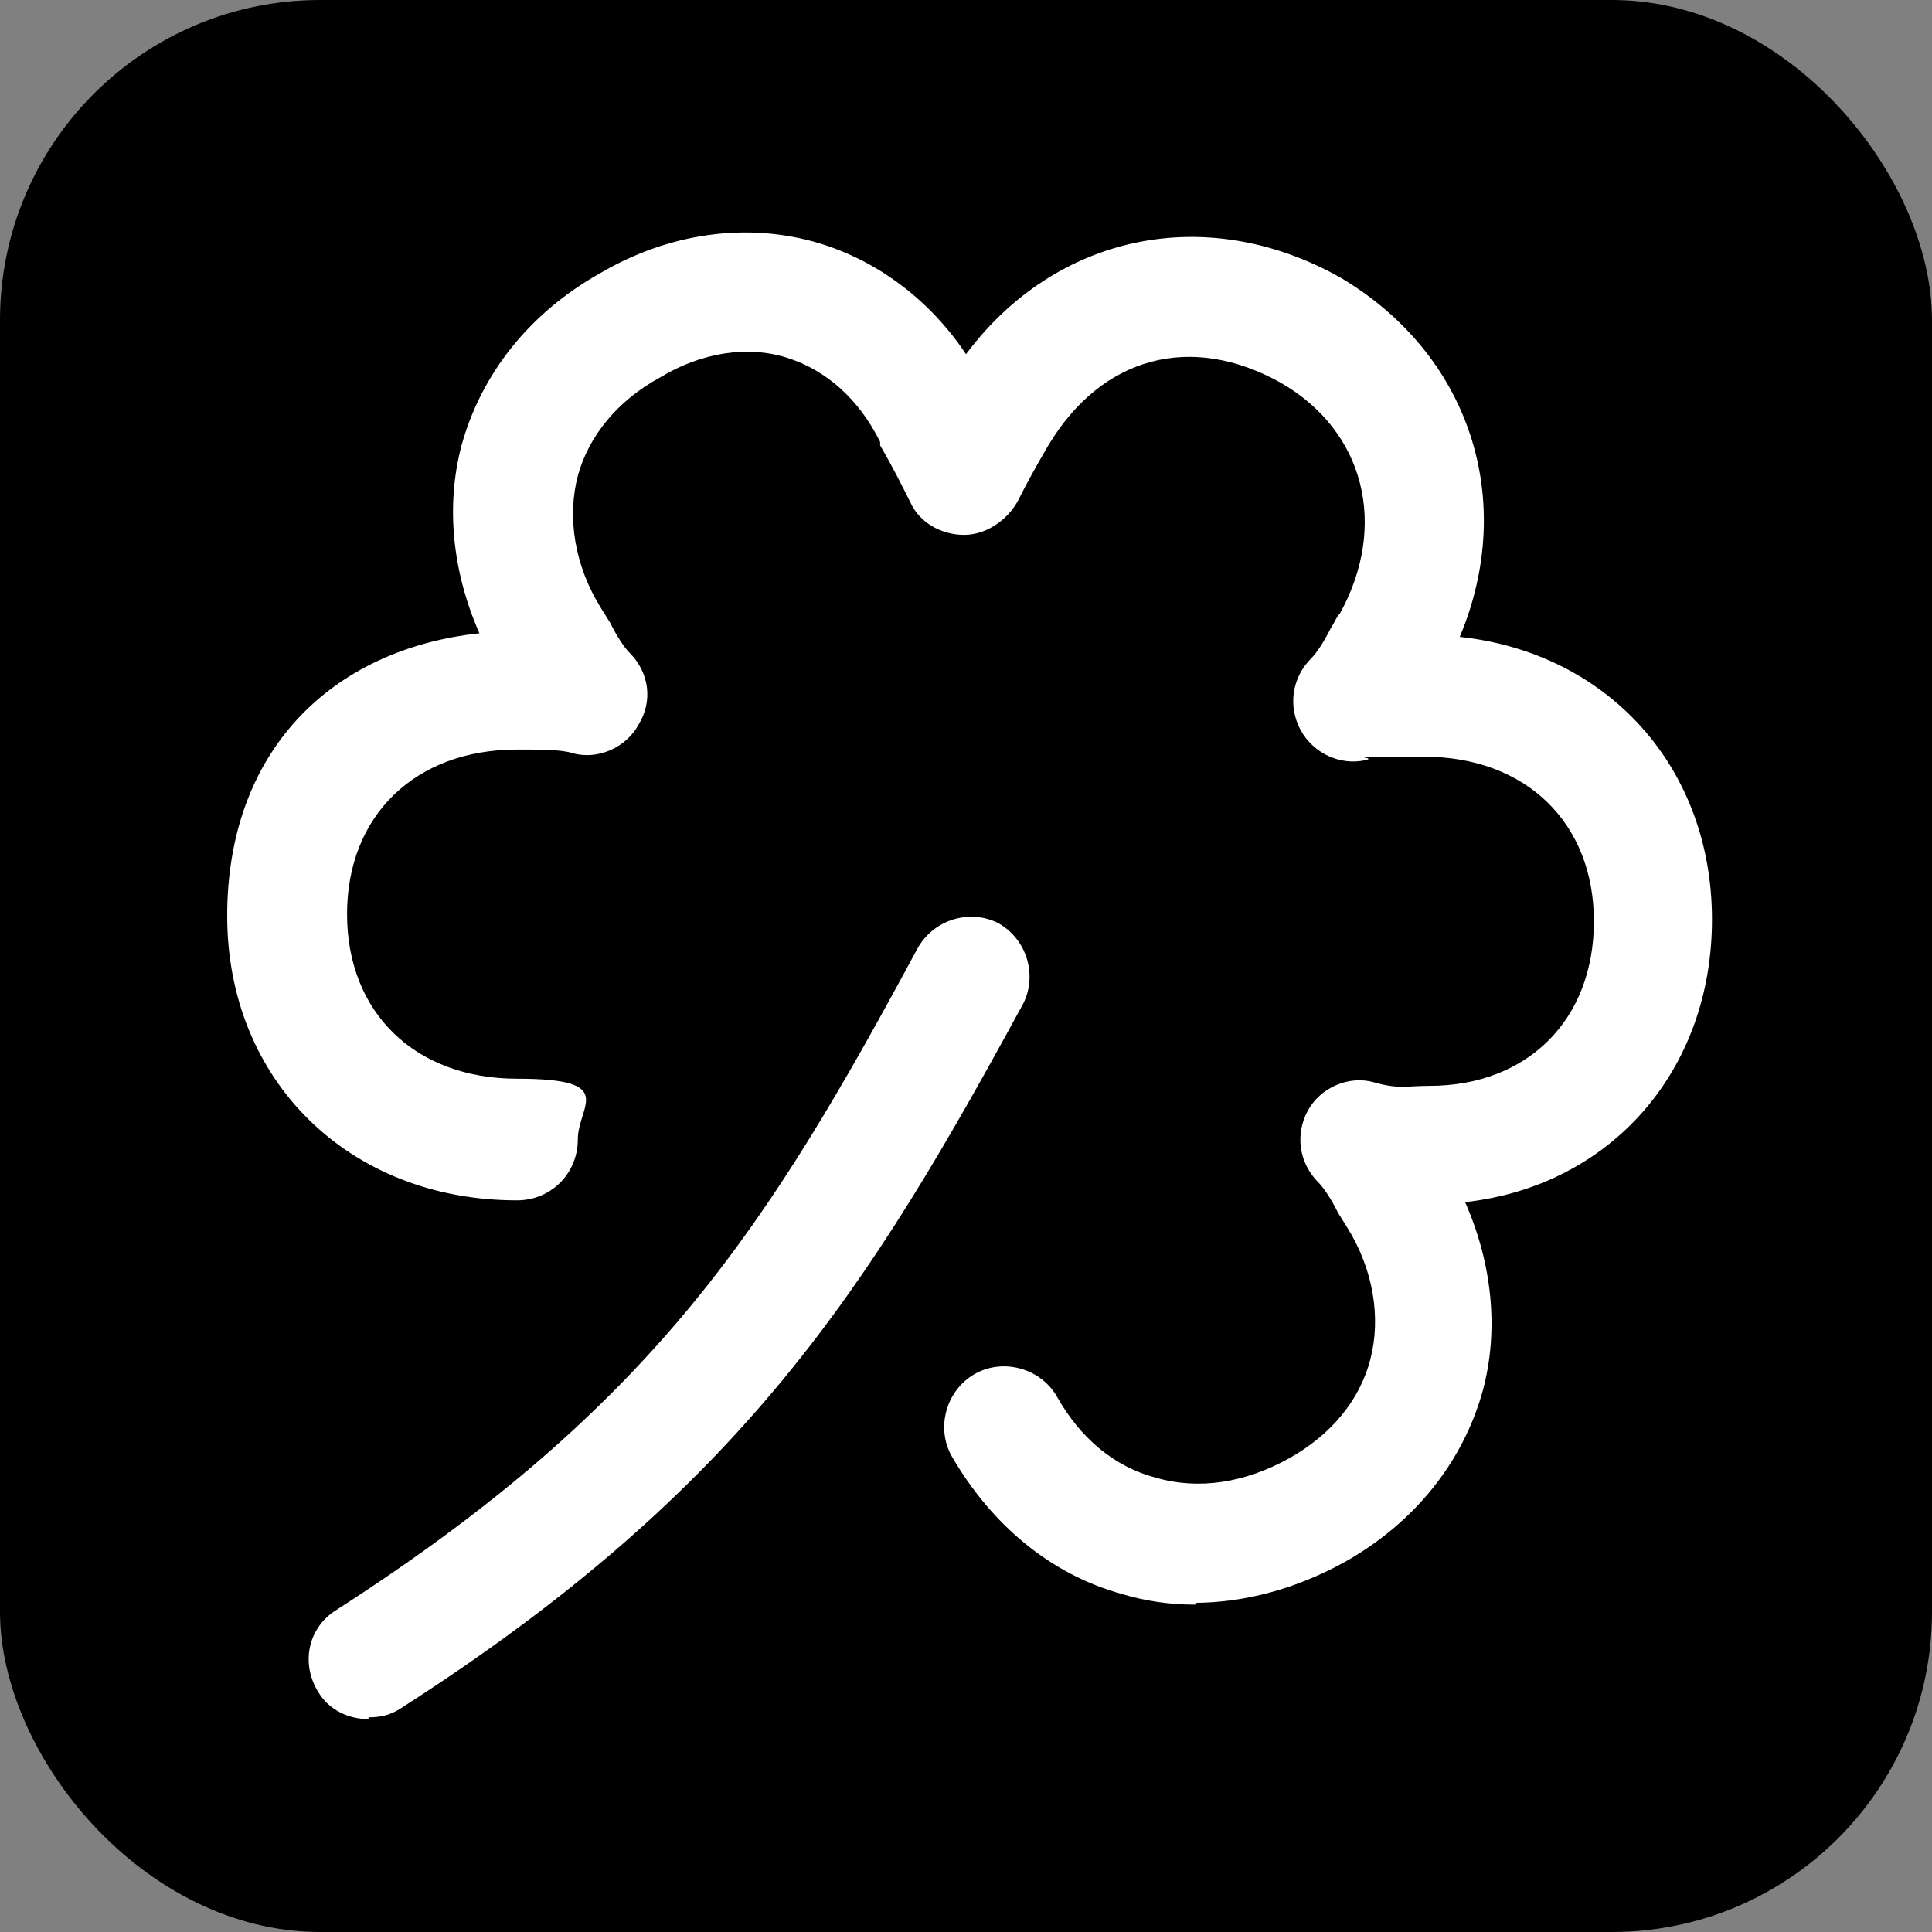 <?xml version="1.0" encoding="UTF-8"?>
<svg id="Layer_1" xmlns="http://www.w3.org/2000/svg" version="1.1" viewBox="0 0 108 108">
  <rect x="0" y="0" width="108" height="108" fill="#808080" stroke="none"/>
  <!-- Generator: Adobe Illustrator 29.1.0, SVG Export Plug-In . SVG Version: 2.1.0 Build 142)  -->
  <defs>
    <style>
      .st0 {
        fill: #fff;
      }
    </style>
  </defs>
  <rect width="108" height="108" rx="17.9" ry="17.9"/>
  <g>
    <path class="st0" d="M66.8,89.7c-1.4,0-2.8-.2-4.1-.6-4-1.1-7.3-3.9-9.5-7.7-.9-1.6-.3-3.7,1.3-4.6s3.7-.3,4.6,1.3c1.3,2.3,3.2,3.9,5.5,4.5,2.4.7,5,.3,7.5-1.1,2.3-1.3,3.9-3.2,4.5-5.5s.2-5-1.3-7.4l-.5-.8c-.4-.8-.8-1.4-1.1-1.7-1.1-1.1-1.3-2.7-.6-4,.7-1.3,2.3-2,3.7-1.6s1.8.2,3.1.2c5.5,0,9.2-3.7,9.2-9.2s-3.8-9.2-9.5-9.2-2.3,0-3.3.2c-1.4.3-2.9-.4-3.6-1.7s-.5-2.9.6-4c.3-.3.7-.9,1.1-1.7.2-.3.3-.6.5-.8,2.7-4.9,1.4-10.2-3.3-12.9-5-2.8-10-1.5-13,3.5-.7,1.2-1.2,2.1-1.7,3.1-.6,1.1-1.8,1.9-3,1.9h0c-1.3,0-2.5-.7-3-1.8-.5-1-1-2-1.7-3.2v-.2c-1.2-2.4-3-4-5.2-4.7-2.2-.7-4.8-.3-7.1,1.1-2.4,1.3-4,3.3-4.6,5.5-.6,2.3-.2,5,1.3,7.4l.5.8c.4.8.8,1.4,1.1,1.7,1.1,1.1,1.3,2.7.5,4-.7,1.3-2.3,2-3.7,1.6-.6-.2-1.8-.2-3.1-.2-5.7,0-9.5,3.7-9.5,9.2s3.8,9.2,9.5,9.2,3.4,1.5,3.4,3.4-1.5,3.4-3.4,3.4c-9.4,0-16.2-6.7-16.2-15.9s5.8-14.9,14.1-15.8c-1.5-3.4-1.9-7.1-1-10.5,1.1-4,3.8-7.4,7.7-9.6,3.9-2.3,8.3-2.9,12.3-1.7,3.3,1,6.2,3.2,8.2,6.2,5-6.7,13.4-8.5,20.9-4.3,7.3,4.3,9.9,12.5,6.7,20.1,8.3.9,14.1,7.3,14.1,15.8s-5.7,14.9-13.8,15.8c1.5,3.4,1.9,7.1,1,10.5-1.1,4-3.8,7.4-7.7,9.6-2.7,1.5-5.6,2.3-8.5,2.3h.2,0Z"/>
    <path class="st0" d="M20.6,96.1c-1.1,0-2.2-.5-2.8-1.5-1-1.6-.6-3.6,1-4.6,17.9-11.5,24.2-21.6,32.5-37,.9-1.6,2.9-2.2,4.5-1.4,1.6.9,2.2,2.9,1.4,4.5-8.6,15.8-15.6,27.1-34.8,39.4-.6.4-1.2.5-1.8.5h0Z"/>
  </g>
</svg>